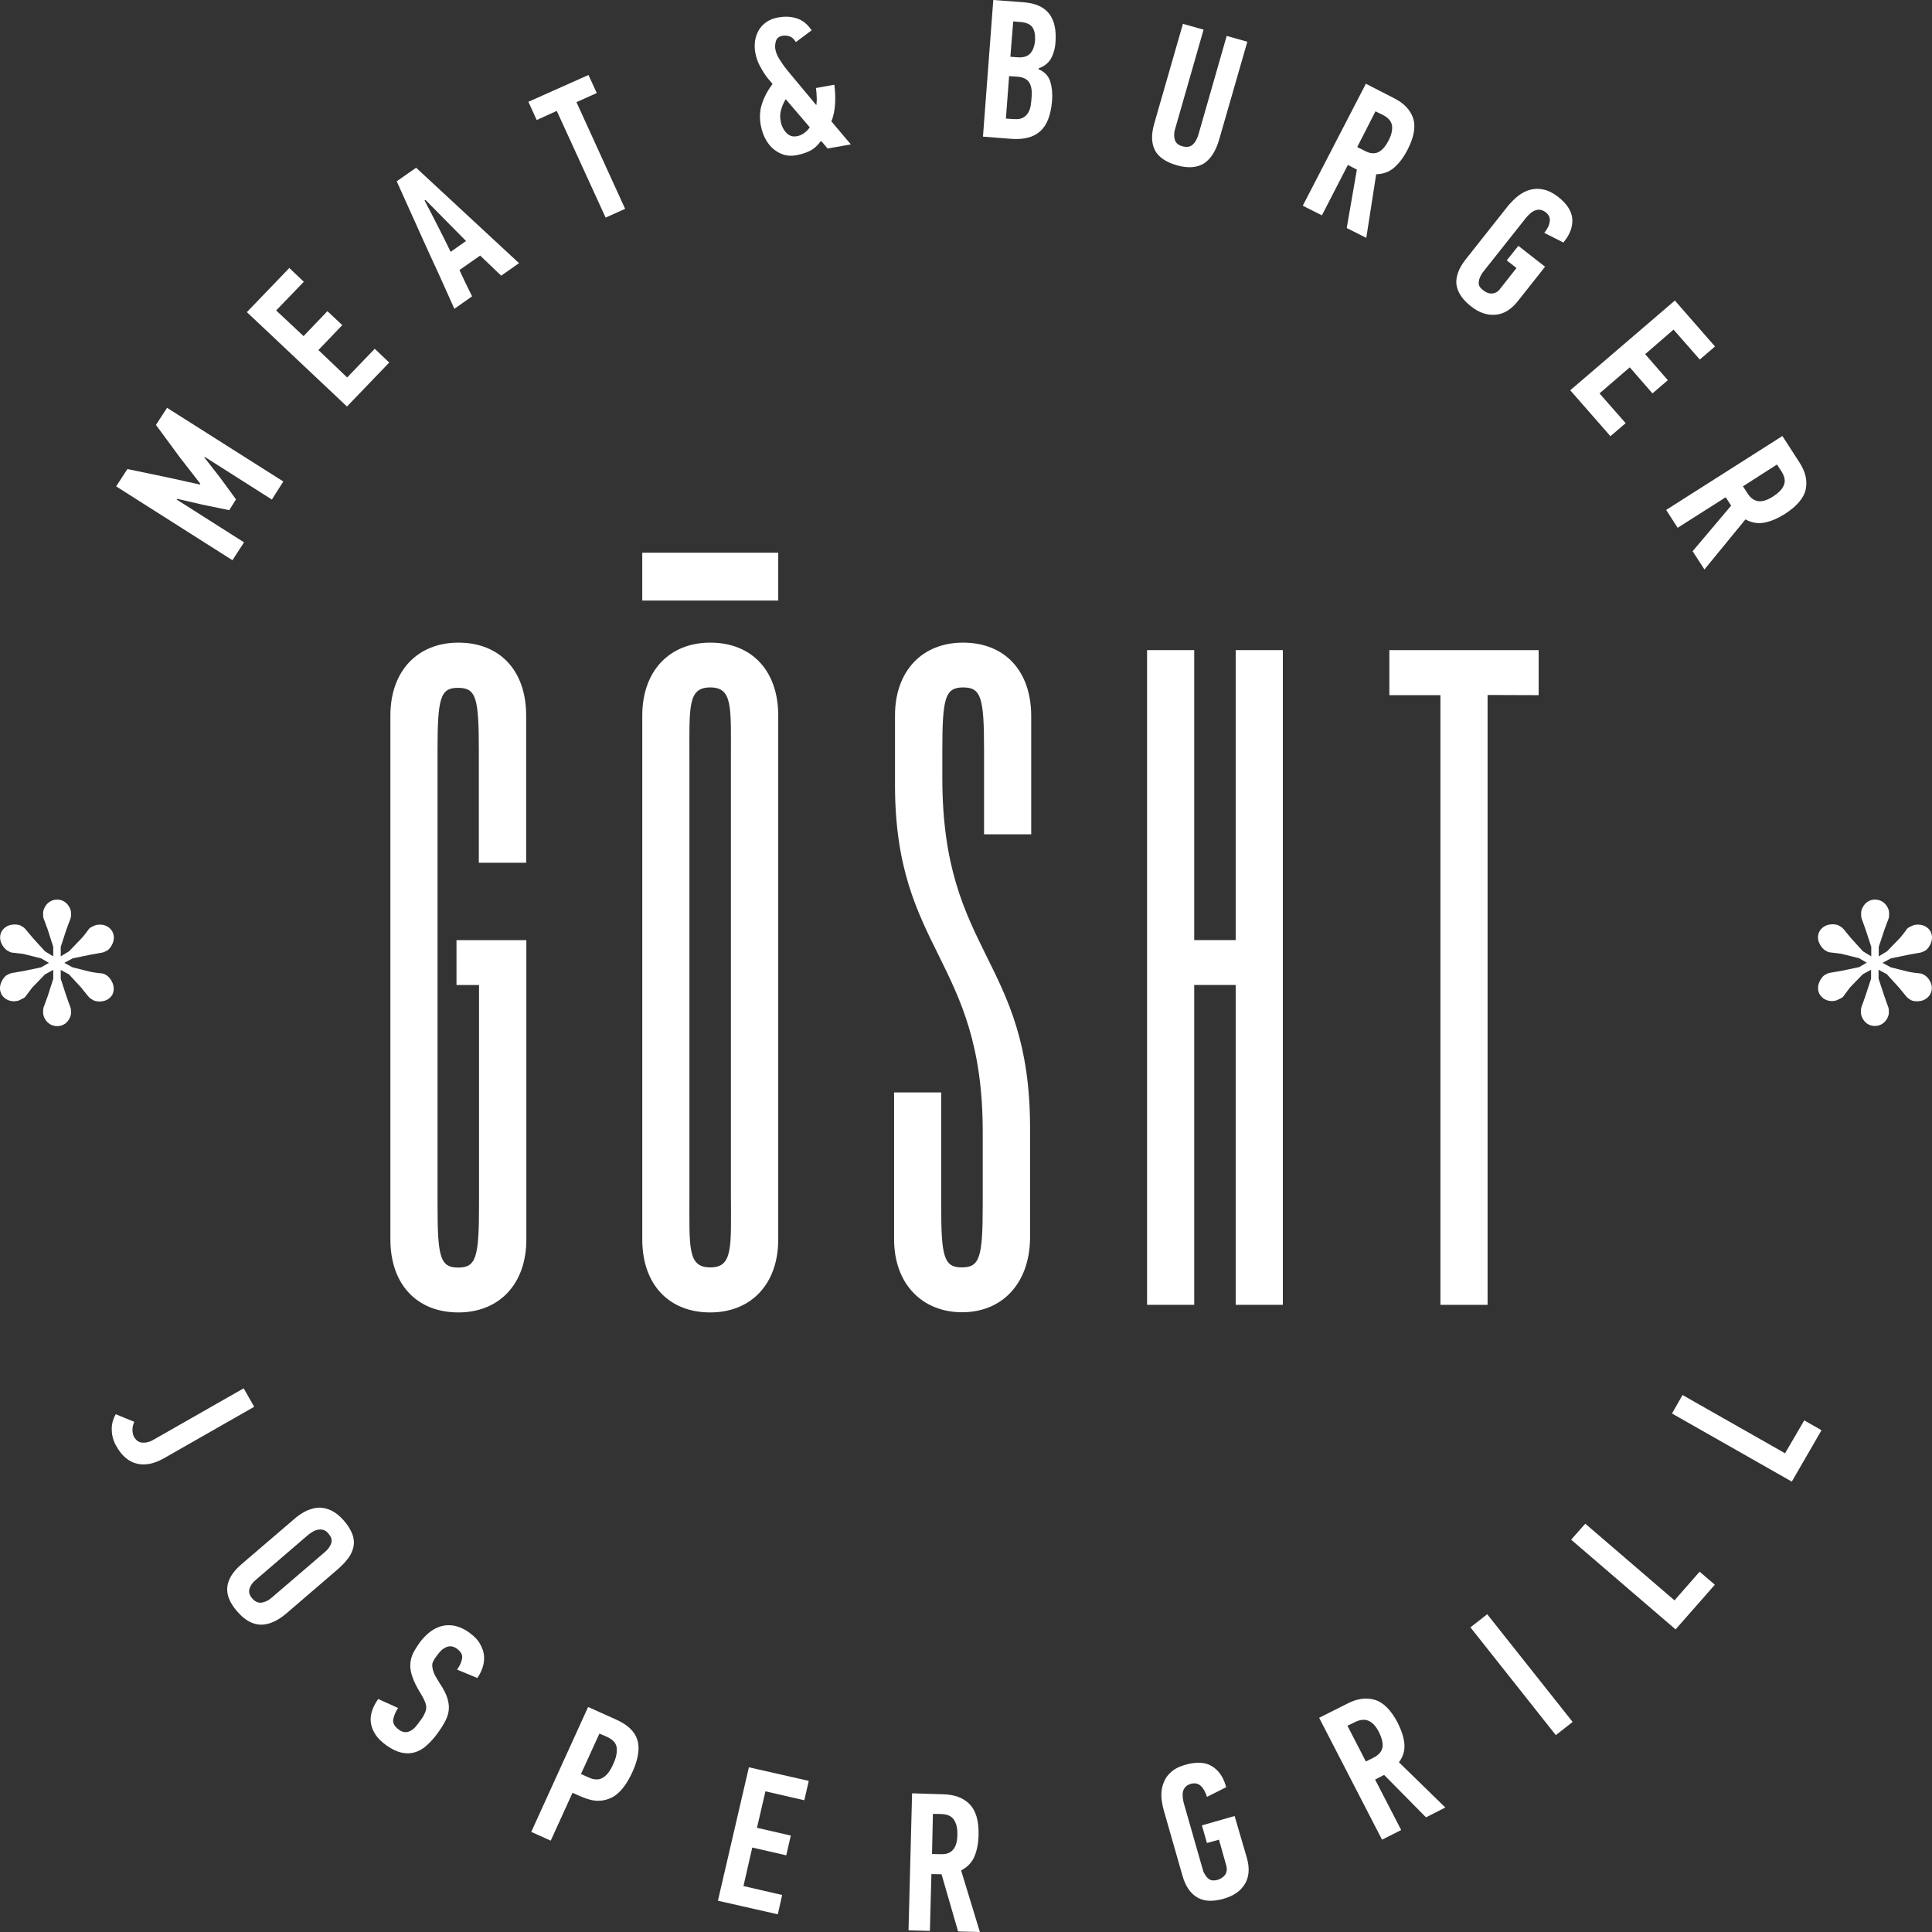 <?xml version="1.0" encoding="UTF-8"?> <svg xmlns="http://www.w3.org/2000/svg" width="32" height="32" viewBox="0 0 32 32" fill="none"><rect x="0" y="0" width="32" height="32" fill="#333333" stroke="none"/><path d="M6.447 6.005L6.207 5.777L5.75 6.252L5.274 5.798L5.669 5.385L5.423 5.154L5.028 5.567L4.574 5.142L5.032 4.667L4.792 4.439L4.089 5.17L5.747 6.733L6.447 6.005Z" fill="white"></path><path d="M4.042 8.983L2.926 8.274L2.935 8.262L3.349 8.358L3.797 8.45L3.909 8.271L3.65 7.917L3.386 7.578L3.392 7.568L4.503 8.274L4.693 7.975L2.767 6.755L2.583 7.038L2.985 7.584L3.318 8.012L3.308 8.025L2.792 7.911L2.11 7.769L1.924 8.056L3.85 9.279L4.042 8.983Z" fill="white"></path><path d="M7.526 5.115L7.819 4.908C7.785 4.837 7.75 4.766 7.713 4.692C7.679 4.618 7.645 4.547 7.61 4.473L7.953 4.233L8.301 4.566L8.597 4.359L6.892 2.778L6.571 3.003C6.73 3.357 6.889 3.709 7.047 4.06C7.209 4.409 7.368 4.76 7.526 5.115ZM7.047 3.311L7.719 3.992L7.464 4.171C7.393 4.023 7.321 3.881 7.249 3.74C7.178 3.601 7.106 3.459 7.032 3.32L7.047 3.311Z" fill="white"></path><path d="M4.036 22.995L2.533 23.852C2.477 23.883 2.421 23.899 2.362 23.895C2.303 23.892 2.256 23.862 2.219 23.797C2.203 23.766 2.194 23.729 2.194 23.68C2.194 23.634 2.206 23.59 2.225 23.55L1.917 23.424C1.867 23.513 1.845 23.606 1.852 23.698C1.855 23.791 1.883 23.88 1.933 23.963C2.023 24.121 2.138 24.213 2.272 24.244C2.408 24.275 2.558 24.244 2.72 24.151L4.21 23.301L4.036 22.995Z" fill="white"></path><path d="M1.771 16.158C1.687 16.105 1.709 16.136 1.497 16.096L1.202 16.022L1.065 15.948L1.202 15.874L1.497 15.813C1.718 15.77 1.687 15.791 1.784 15.739C1.837 15.699 1.933 15.56 1.858 15.424C1.774 15.289 1.606 15.301 1.544 15.341C1.451 15.381 1.491 15.381 1.354 15.538L1.143 15.757L1.006 15.84V15.683L1.102 15.39C1.177 15.181 1.177 15.224 1.177 15.119C1.177 15.045 1.102 14.9 0.947 14.9C0.788 14.9 0.714 15.048 0.714 15.119C0.714 15.224 0.714 15.181 0.788 15.39L0.882 15.683V15.84L0.745 15.757L0.546 15.538C0.396 15.363 0.427 15.381 0.346 15.332C0.284 15.301 0.113 15.289 0.029 15.424C-0.046 15.56 0.051 15.695 0.113 15.739C0.197 15.791 0.166 15.77 0.387 15.8L0.682 15.874L0.81 15.948L0.682 16.022L0.387 16.084C0.166 16.124 0.197 16.105 0.101 16.158C0.048 16.201 -0.046 16.337 0.026 16.472C0.11 16.608 0.281 16.599 0.343 16.556C0.437 16.512 0.396 16.534 0.533 16.358L0.745 16.139L0.882 16.065V16.213L0.788 16.506C0.714 16.716 0.714 16.673 0.714 16.777C0.714 16.852 0.788 16.996 0.947 16.996C1.105 16.996 1.177 16.852 1.177 16.777C1.177 16.673 1.168 16.707 1.102 16.506L1.006 16.213V16.065L1.143 16.139L1.345 16.358C1.491 16.537 1.46 16.515 1.547 16.568C1.609 16.599 1.781 16.611 1.861 16.475C1.927 16.337 1.833 16.201 1.771 16.158Z" fill="white"></path><path d="M29.566 24.071L27.868 23.106L27.693 23.412L29.678 24.54L30.17 23.689L29.884 23.526L29.566 24.071Z" fill="white"></path><path d="M31.887 16.158C31.803 16.105 31.825 16.136 31.613 16.096L31.318 16.022L31.181 15.948L31.318 15.874L31.613 15.813C31.834 15.77 31.803 15.791 31.899 15.739C31.952 15.699 32.045 15.56 31.974 15.424C31.89 15.289 31.719 15.301 31.657 15.341C31.563 15.381 31.604 15.381 31.467 15.538L31.255 15.757L31.118 15.84V15.683L31.215 15.39C31.29 15.181 31.29 15.224 31.29 15.119C31.29 15.045 31.215 14.9 31.056 14.9C30.898 14.9 30.826 15.048 30.826 15.119C30.826 15.224 30.826 15.181 30.898 15.39L30.994 15.683V15.84L30.857 15.757L30.658 15.538C30.509 15.363 30.543 15.381 30.456 15.329C30.394 15.298 30.223 15.286 30.139 15.421C30.064 15.557 30.16 15.692 30.223 15.736C30.306 15.788 30.275 15.766 30.496 15.797L30.792 15.871L30.919 15.945L30.792 16.019L30.496 16.081C30.275 16.121 30.306 16.102 30.213 16.155C30.16 16.198 30.067 16.334 30.139 16.469C30.223 16.605 30.39 16.596 30.453 16.552C30.549 16.509 30.506 16.531 30.642 16.355L30.854 16.136L30.991 16.062V16.21L30.895 16.503C30.823 16.713 30.823 16.67 30.823 16.774C30.823 16.848 30.895 16.993 31.053 16.993C31.212 16.993 31.286 16.848 31.286 16.774C31.286 16.67 31.277 16.701 31.212 16.503L31.115 16.21V16.062L31.252 16.136L31.451 16.355C31.601 16.534 31.57 16.512 31.65 16.565C31.713 16.596 31.884 16.608 31.968 16.472C32.045 16.337 31.952 16.201 31.887 16.158Z" fill="white"></path><path d="M19.493 2.738C19.677 2.79 19.826 2.778 19.941 2.707C20.053 2.633 20.137 2.504 20.193 2.312L20.66 0.691L20.318 0.595L19.848 2.235C19.826 2.303 19.798 2.356 19.755 2.396C19.711 2.433 19.655 2.442 19.587 2.423C19.515 2.405 19.475 2.368 19.459 2.316C19.444 2.263 19.444 2.208 19.459 2.152L19.935 0.491L19.593 0.395L19.117 2.05C19.067 2.226 19.07 2.374 19.129 2.488C19.188 2.602 19.31 2.685 19.493 2.738Z" fill="white"></path><path d="M26.674 7.225L26.926 7.009L26.493 6.516L26.994 6.084L27.37 6.516L27.625 6.297L27.249 5.866L27.719 5.459L28.154 5.955L28.406 5.739L27.741 4.978L26.008 6.464L26.674 7.225Z" fill="white"></path><path d="M12.89 9.155H10.638V9.947H12.89V9.155Z" fill="white"></path><path d="M27.787 8.742L28.583 8.236L28.673 8.375L28.035 9.13L28.231 9.432L28.91 8.603C29.012 8.659 29.118 8.677 29.224 8.656C29.329 8.637 29.442 8.588 29.566 8.511C29.762 8.384 29.877 8.249 29.908 8.107C29.939 7.962 29.905 7.814 29.805 7.66L29.522 7.222L27.597 8.446L27.787 8.742ZM29.432 7.694L29.507 7.808C29.56 7.891 29.575 7.965 29.547 8.033C29.522 8.101 29.463 8.159 29.376 8.218C29.277 8.283 29.193 8.31 29.124 8.301C29.056 8.292 28.997 8.252 28.947 8.175L28.869 8.055L29.432 7.694Z" fill="white"></path><path d="M24.368 5.077C24.495 5.176 24.629 5.225 24.766 5.213C24.903 5.204 25.027 5.13 25.14 4.988L25.591 4.418L25.149 4.072L24.956 4.313L25.118 4.439L24.841 4.791C24.807 4.834 24.763 4.858 24.713 4.861C24.663 4.865 24.614 4.846 24.564 4.806C24.514 4.766 24.489 4.729 24.492 4.686C24.492 4.646 24.505 4.609 24.523 4.572C24.533 4.55 24.545 4.532 24.558 4.513L25.276 3.607C25.295 3.585 25.314 3.564 25.339 3.542C25.36 3.52 25.388 3.502 25.416 3.49C25.444 3.477 25.472 3.471 25.503 3.474C25.535 3.477 25.566 3.49 25.6 3.514C25.653 3.557 25.678 3.607 25.668 3.668C25.662 3.727 25.631 3.792 25.578 3.857L25.895 4.017L25.911 3.995C26.008 3.875 26.051 3.749 26.042 3.622C26.032 3.496 25.951 3.373 25.805 3.258C25.724 3.197 25.647 3.157 25.572 3.141C25.497 3.123 25.423 3.123 25.354 3.141C25.283 3.157 25.217 3.191 25.155 3.237C25.093 3.283 25.037 3.342 24.981 3.406L24.278 4.294C24.163 4.439 24.113 4.575 24.122 4.704C24.138 4.837 24.219 4.96 24.368 5.077Z" fill="white"></path><path d="M5.691 25.181C5.626 25.107 5.56 25.055 5.492 25.021C5.424 24.987 5.352 24.971 5.284 24.971C5.215 24.974 5.147 24.993 5.075 25.024C5.007 25.058 4.935 25.104 4.87 25.163L3.999 25.909C3.859 26.029 3.781 26.152 3.765 26.282C3.75 26.411 3.803 26.547 3.93 26.692C4.055 26.837 4.185 26.907 4.322 26.91C4.459 26.91 4.602 26.846 4.752 26.716L5.598 25.989C5.669 25.927 5.725 25.865 5.772 25.804C5.816 25.742 5.843 25.677 5.856 25.613C5.868 25.548 5.862 25.477 5.834 25.406C5.806 25.335 5.76 25.258 5.691 25.181ZM5.486 25.563C5.464 25.616 5.433 25.665 5.383 25.705L4.503 26.46C4.45 26.507 4.394 26.534 4.338 26.544C4.279 26.553 4.226 26.531 4.179 26.476C4.129 26.42 4.117 26.368 4.132 26.316C4.148 26.263 4.179 26.217 4.226 26.177L5.094 25.431C5.116 25.412 5.14 25.394 5.172 25.375C5.2 25.357 5.231 25.344 5.259 25.338C5.29 25.332 5.321 25.332 5.349 25.338C5.38 25.344 5.411 25.366 5.436 25.397C5.489 25.455 5.504 25.511 5.486 25.563Z" fill="white"></path><path d="M24.639 21.612V11.511L25.485 11.514V10.768H23.012V11.514H23.858V21.612H24.639Z" fill="white"></path><path d="M23.261 28.884C23.252 28.779 23.214 28.662 23.149 28.532C23.04 28.326 22.916 28.199 22.776 28.156C22.636 28.113 22.48 28.131 22.315 28.218L21.849 28.452L22.891 30.471L23.208 30.311L22.776 29.475L22.925 29.398L23.619 30.101L23.939 29.938L23.171 29.189C23.242 29.093 23.27 28.991 23.261 28.884ZM22.897 28.948C22.881 29.016 22.835 29.068 22.751 29.112L22.623 29.176L22.318 28.584L22.443 28.523C22.53 28.48 22.608 28.474 22.673 28.504C22.738 28.535 22.794 28.597 22.841 28.692C22.891 28.794 22.91 28.88 22.897 28.948Z" fill="white"></path><path d="M22.325 2.732L22.474 2.809L22.306 3.777L22.63 3.94L22.794 2.886C22.913 2.883 23.012 2.846 23.093 2.775C23.174 2.704 23.249 2.605 23.314 2.479C23.42 2.272 23.451 2.1 23.407 1.961C23.361 1.822 23.255 1.708 23.087 1.625L22.623 1.387L21.578 3.407L21.895 3.567L22.325 2.732ZM22.782 1.844L22.907 1.905C22.994 1.949 23.043 2.007 23.056 2.078C23.065 2.149 23.05 2.229 23 2.325C22.947 2.429 22.888 2.494 22.826 2.522C22.76 2.55 22.689 2.543 22.608 2.5L22.48 2.436L22.782 1.844Z" fill="white"></path><path d="M20.449 30.079L19.907 30.234L19.991 30.526L20.19 30.471L20.312 30.903C20.327 30.958 20.321 31.004 20.296 31.047C20.268 31.087 20.225 31.118 20.166 31.137C20.103 31.152 20.06 31.149 20.026 31.125C19.991 31.1 19.97 31.072 19.951 31.035C19.938 31.017 19.929 30.995 19.923 30.97L19.606 29.861C19.599 29.833 19.593 29.802 19.59 29.771C19.587 29.74 19.587 29.706 19.593 29.679C19.599 29.648 19.612 29.623 19.634 29.599C19.655 29.574 19.683 29.558 19.724 29.546C19.792 29.528 19.845 29.54 19.889 29.58C19.935 29.623 19.966 29.682 19.991 29.762L20.309 29.602L20.302 29.577C20.259 29.429 20.184 29.321 20.072 29.253C19.963 29.186 19.817 29.179 19.637 29.229C19.54 29.256 19.462 29.293 19.403 29.346C19.344 29.395 19.301 29.454 19.276 29.521C19.248 29.586 19.235 29.66 19.235 29.737C19.238 29.814 19.251 29.895 19.273 29.975L19.584 31.063C19.634 31.239 19.714 31.359 19.83 31.427C19.942 31.494 20.088 31.501 20.271 31.448C20.43 31.402 20.545 31.325 20.617 31.208C20.688 31.094 20.701 30.949 20.654 30.779L20.449 30.079Z" fill="white"></path><path d="M13.832 1.714C13.838 1.603 13.832 1.501 13.819 1.403L13.515 1.458C13.521 1.51 13.527 1.56 13.527 1.609C13.53 1.658 13.527 1.702 13.521 1.742L13.048 1.174C12.992 1.107 12.948 1.042 12.911 0.983C12.874 0.925 12.852 0.869 12.843 0.82C12.833 0.774 12.839 0.727 12.852 0.678C12.867 0.632 12.905 0.601 12.964 0.592C13.004 0.586 13.045 0.589 13.082 0.604C13.123 0.619 13.154 0.653 13.182 0.697L13.443 0.502C13.375 0.401 13.294 0.336 13.2 0.305C13.11 0.274 13.001 0.268 12.883 0.29C12.815 0.302 12.752 0.327 12.7 0.361C12.647 0.398 12.603 0.441 12.572 0.493C12.541 0.545 12.519 0.604 12.507 0.669C12.497 0.734 12.497 0.801 12.51 0.872C12.525 0.956 12.553 1.036 12.594 1.107C12.634 1.181 12.675 1.245 12.718 1.298L12.796 1.39C12.715 1.498 12.656 1.609 12.622 1.717C12.584 1.825 12.578 1.945 12.6 2.071C12.616 2.158 12.643 2.238 12.681 2.306C12.718 2.374 12.762 2.429 12.815 2.472C12.867 2.515 12.927 2.546 12.989 2.565C13.054 2.583 13.123 2.583 13.191 2.571C13.269 2.555 13.344 2.534 13.412 2.5C13.48 2.466 13.543 2.411 13.599 2.33L13.707 2.46L14.093 2.392L13.77 2.01C13.807 1.923 13.826 1.822 13.832 1.714ZM13.319 2.204C13.281 2.232 13.241 2.25 13.197 2.256C13.129 2.269 13.07 2.25 13.023 2.198C12.976 2.149 12.942 2.081 12.93 2.004C12.917 1.942 12.92 1.88 12.936 1.825C12.951 1.766 12.976 1.705 13.014 1.643L13.412 2.108C13.387 2.145 13.359 2.176 13.319 2.204Z" fill="white"></path><path d="M16.137 30.755C16.18 30.656 16.205 30.536 16.208 30.394C16.215 30.163 16.165 29.993 16.062 29.885C15.959 29.78 15.816 29.725 15.63 29.719L15.107 29.703L15.048 31.972L15.402 31.982L15.427 31.041L15.595 31.044L15.869 31.991L16.23 32L15.919 30.98C16.022 30.927 16.096 30.85 16.137 30.755ZM15.785 30.637C15.742 30.69 15.673 30.715 15.58 30.711L15.437 30.708L15.452 30.043L15.589 30.046C15.689 30.049 15.757 30.079 15.798 30.138C15.838 30.197 15.86 30.277 15.857 30.382C15.857 30.502 15.832 30.585 15.785 30.637Z" fill="white"></path><path d="M16.95 0.037L16.452 0L16.281 2.263L16.754 2.3C16.963 2.315 17.124 2.272 17.233 2.17C17.345 2.069 17.407 1.899 17.426 1.662C17.435 1.544 17.423 1.44 17.395 1.347C17.364 1.255 17.299 1.187 17.202 1.147L17.205 1.131C17.299 1.097 17.364 1.045 17.407 0.971C17.448 0.897 17.476 0.805 17.482 0.7C17.498 0.499 17.463 0.345 17.383 0.234C17.295 0.117 17.152 0.052 16.95 0.037ZM17.071 1.754C17.062 1.803 17.047 1.84 17.025 1.874C17.003 1.908 16.975 1.933 16.941 1.951C16.907 1.97 16.86 1.976 16.801 1.973L16.661 1.964L16.714 1.261L16.848 1.27C16.944 1.276 17.012 1.31 17.047 1.366C17.081 1.421 17.096 1.501 17.087 1.606C17.084 1.655 17.078 1.705 17.071 1.754ZM17.059 0.891C17.012 0.937 16.944 0.956 16.851 0.949L16.735 0.94L16.782 0.355L16.894 0.364C16.991 0.37 17.059 0.398 17.096 0.447C17.134 0.496 17.149 0.573 17.143 0.675C17.134 0.771 17.106 0.842 17.059 0.891Z" fill="white"></path><path d="M20.467 15.571H19.78V10.768H18.999V21.612H19.78V16.314H20.467V21.612H21.248V10.768H20.467V15.571Z" fill="white"></path><path d="M15.95 10.644C15.278 10.644 14.824 11.109 14.824 11.852V12.999C14.824 15.754 16.277 15.881 16.277 18.744V19.953C16.277 20.819 16.23 20.992 15.932 20.992C15.633 20.992 15.589 20.819 15.589 19.953V18.094H14.809V20.526C14.809 21.269 15.278 21.735 15.935 21.735C16.591 21.735 17.045 21.269 17.061 20.526V18.683C17.061 15.878 15.608 15.801 15.608 12.891V12.425C15.608 11.559 15.655 11.386 15.953 11.386C16.252 11.386 16.299 11.556 16.299 12.425V13.819H17.08V11.852C17.076 11.109 16.641 10.644 15.95 10.644Z" fill="white"></path><path d="M12.89 20.529V11.852C12.89 11.109 12.451 10.644 11.764 10.644C11.092 10.644 10.638 11.109 10.638 11.852V20.529C10.638 21.272 11.076 21.738 11.764 21.738C12.436 21.738 12.89 21.272 12.89 20.529ZM11.764 20.992C11.387 20.992 11.419 20.665 11.419 19.799V12.579C11.419 11.71 11.387 11.386 11.764 11.386C12.14 11.386 12.106 11.71 12.106 12.579V19.799C12.109 20.668 12.14 20.992 11.764 20.992Z" fill="white"></path><path d="M9.222 1.837L10.031 3.604L10.354 3.459L9.548 1.692L9.884 1.541L9.747 1.242L8.752 1.686L8.889 1.988L9.222 1.837Z" fill="white"></path><path d="M7.592 10.644C6.92 10.644 6.466 11.109 6.466 11.852V20.529C6.466 21.272 6.904 21.738 7.592 21.738C8.264 21.738 8.718 21.272 8.718 20.529V15.572H7.561V16.315H7.934V19.956C7.934 20.822 7.888 20.995 7.589 20.995C7.29 20.995 7.247 20.822 7.247 19.956V12.428C7.247 11.562 7.293 11.389 7.589 11.393C7.888 11.393 7.931 11.562 7.931 12.431V14.29H8.715V11.858C8.718 11.109 8.28 10.644 7.592 10.644Z" fill="white"></path><path d="M11.891 31.482L12.883 31.707L12.955 31.387L12.314 31.239L12.46 30.601L13.023 30.73L13.098 30.403L12.538 30.274L12.678 29.67L13.322 29.818L13.396 29.497L12.404 29.272L11.891 31.482Z" fill="white"></path><path d="M27.735 26.507L26.257 25.237L26.023 25.502L27.753 26.988L28.403 26.248L28.151 26.032L27.735 26.507Z" fill="white"></path><path d="M10.202 28.48L9.741 28.273L8.799 30.342L9.122 30.487L9.483 29.694L9.614 29.753C9.723 29.799 9.819 29.827 9.903 29.827C9.987 29.827 10.065 29.808 10.137 29.771C10.208 29.734 10.267 29.679 10.323 29.608C10.379 29.537 10.426 29.454 10.473 29.355C10.572 29.136 10.6 28.958 10.557 28.819C10.513 28.677 10.395 28.566 10.202 28.48ZM10.158 29.216C10.109 29.331 10.05 29.408 9.984 29.445C9.919 29.485 9.835 29.482 9.738 29.435L9.623 29.383L9.928 28.714L10.05 28.766C10.149 28.81 10.205 28.871 10.214 28.945C10.224 29.029 10.205 29.115 10.158 29.216Z" fill="white"></path><path d="M7.772 27.04C7.692 26.982 7.614 26.948 7.536 26.929C7.458 26.914 7.387 26.914 7.315 26.933C7.247 26.951 7.178 26.985 7.116 27.034C7.054 27.084 6.995 27.145 6.942 27.219C6.901 27.278 6.867 27.333 6.839 27.389C6.814 27.444 6.799 27.503 6.796 27.567C6.792 27.632 6.805 27.703 6.833 27.78C6.858 27.857 6.904 27.947 6.967 28.048C6.998 28.098 7.02 28.141 7.035 28.178C7.051 28.212 7.06 28.246 7.06 28.28C7.06 28.311 7.051 28.344 7.035 28.378C7.02 28.412 6.998 28.452 6.964 28.495C6.939 28.532 6.914 28.563 6.889 28.594C6.864 28.625 6.836 28.646 6.805 28.665C6.774 28.683 6.743 28.69 6.712 28.69C6.677 28.69 6.64 28.674 6.603 28.646C6.537 28.597 6.506 28.545 6.512 28.486C6.522 28.428 6.547 28.36 6.593 28.289L6.264 28.141C6.22 28.203 6.186 28.267 6.164 28.332C6.142 28.4 6.133 28.465 6.142 28.532C6.152 28.6 6.176 28.665 6.22 28.73C6.26 28.794 6.323 28.853 6.404 28.912C6.491 28.973 6.575 29.013 6.652 29.029C6.73 29.047 6.805 29.044 6.873 29.023C6.945 29.001 7.01 28.964 7.072 28.905C7.135 28.85 7.197 28.779 7.256 28.696C7.306 28.628 7.346 28.563 7.377 28.502C7.408 28.443 7.427 28.381 7.433 28.32C7.44 28.258 7.43 28.193 7.408 28.122C7.387 28.052 7.343 27.971 7.284 27.882C7.244 27.817 7.209 27.762 7.191 27.719C7.172 27.672 7.163 27.635 7.16 27.601C7.156 27.567 7.163 27.537 7.178 27.512C7.191 27.484 7.209 27.457 7.234 27.426C7.253 27.398 7.275 27.373 7.296 27.349C7.318 27.324 7.346 27.305 7.374 27.29C7.402 27.275 7.433 27.268 7.464 27.268C7.496 27.268 7.527 27.281 7.564 27.305C7.632 27.355 7.664 27.407 7.654 27.466C7.645 27.524 7.62 27.586 7.57 27.654L7.906 27.793C7.94 27.743 7.968 27.691 7.99 27.629C8.012 27.567 8.021 27.503 8.018 27.438C8.015 27.373 7.993 27.305 7.956 27.238C7.922 27.17 7.86 27.105 7.772 27.04Z" fill="white"></path><path d="M24.633 26.737L24.355 26.954L25.769 28.739L26.048 28.521L24.633 26.737Z" fill="white"></path></svg> 